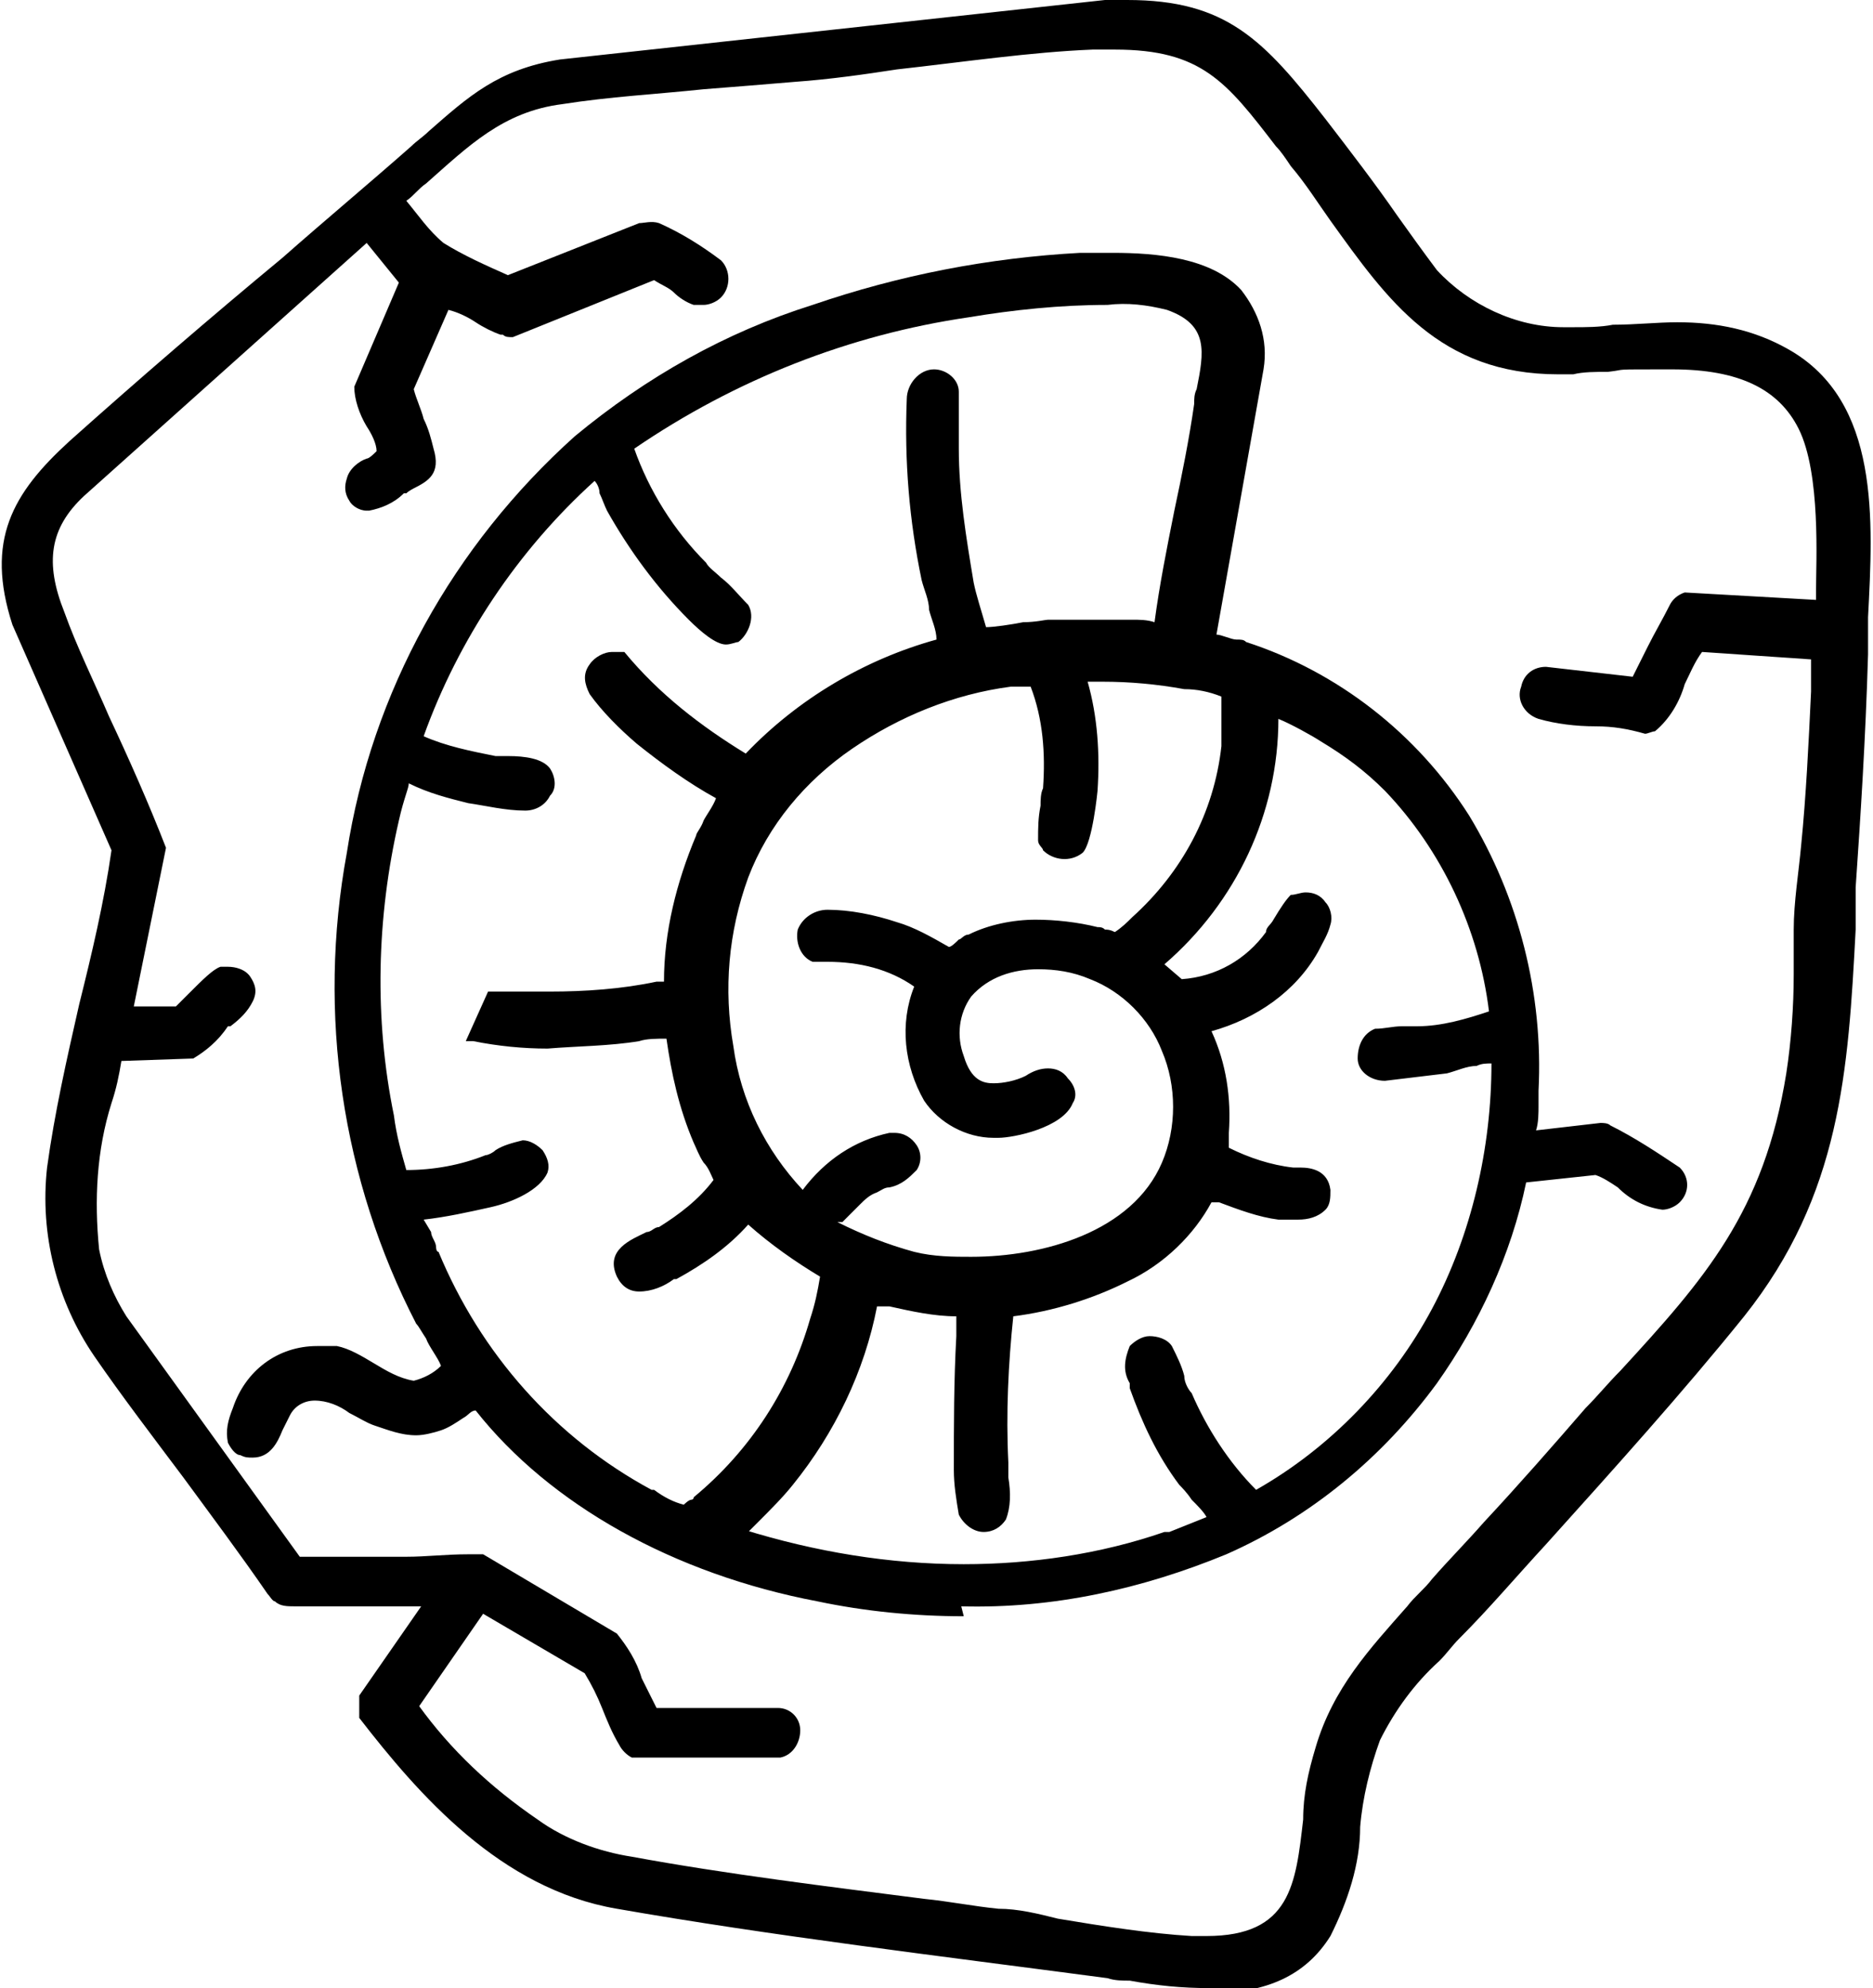 <?xml version="1.0" encoding="UTF-8"?> <svg xmlns="http://www.w3.org/2000/svg" xmlns:xlink="http://www.w3.org/1999/xlink" id="Layer_1" version="1.1" viewBox="0 0 75.6 80.2"><defs><style> .st0 { fill: none; } .st1 { clip-path: url(#clippath); } </style><clipPath id="clippath"><rect class="st0" width="75.6" height="80.2"></rect></clipPath></defs><g class="st1"><g id="Group_4"><path id="Path_28" d="M48.8,80.2c-1.1,0-2.1-.1-3.2-.3-.3,0-.6,0-.9-.1-6.8-.9-13.5-1.7-19.8-2.8-4.7-.8-8-4.6-10.4-7.7h0c0,0,0-.9,0-.9l2.5-3.6c-.4,0-.9,0-1.3,0-.8,0-1.5,0-2.3,0-.1,0-.3,0-.5,0-.3,0-.7,0-1,0-.3,0-.6,0-.8-.2-.1,0-.2-.2-.3-.3,0,0,0,0,0,0h0s0,0,0,0c-1.1-1.6-2.3-3.2-3.4-4.7-1.2-1.6-2.5-3.3-3.6-4.9-1.5-2.2-2.2-4.9-1.9-7.6.3-2.2.8-4.4,1.3-6.6.5-2,1-4.1,1.3-6.2L.5,25.2H.5c-1.1-3.4,0-5.3,2.3-7.4,2.8-2.5,5.7-5,8.6-7.4,1.7-1.5,3.5-3,5.2-4.5.2-.2.5-.4.7-.6,1.6-1.4,2.8-2.5,5.3-2.9h0L44.6,0h0c.3,0,.6,0,.9,0C49.5,0,51,1.6,53.5,4.8c1,1.3,2,2.6,2.9,3.9.5.7,1,1.4,1.6,2.2,1.3,1.4,3.2,2.3,5.1,2.3.1,0,.3,0,.4,0,.5,0,1.1,0,1.6-.1.9,0,1.8-.1,2.6-.1,1.6,0,3.1.3,4.5,1.1,3.7,2.1,3.4,6.9,3.2,10.8,0,.5,0,1,0,1.5-.1,3.4-.3,6.5-.5,9.4,0,.6,0,1.1,0,1.7-.3,5.7-.6,10.7-4.5,15.6-2.5,3.1-5.3,6.2-8,9.2-1.2,1.3-2.3,2.6-3.5,3.8-.3.3-.5.6-.8.9-1,.9-1.8,2-2.4,3.2-.4,1.1-.7,2.3-.8,3.5,0,1.5-.5,3-1.2,4.4-1,1.6-2.6,2.3-4.8,2.3M16.9,68.8c1.3,1.8,2.9,3.3,4.8,4.6,1.1.8,2.5,1.3,3.8,1.5,3.8.7,7.9,1.2,11.8,1.7,1,.1,2,.3,3,.4.8,0,1.6.2,2.4.4,1.8.3,3.7.6,5.4.7.2,0,.4,0,.6,0,3.4,0,3.6-2.1,3.9-4.7,0-1,.2-1.9.5-2.9.7-2.4,2.2-4,3.7-5.7.3-.4.7-.7,1-1.1.7-.8,1.4-1.5,2.1-2.3,1.4-1.5,2.8-3.1,4.1-4.6.5-.5.9-1,1.4-1.5,3.4-3.7,5.8-6.4,6.7-12,.2-1.3.3-2.7.3-4,0-.6,0-1.2,0-1.8,0-1.1.2-2.3.3-3.4.2-2,.3-4.1.4-6.2,0-.3,0-.5,0-.8s0-.4,0-.5l-4.4-.3c-.3.4-.5.9-.7,1.3-.2.7-.6,1.4-1.2,1.9-.1,0-.3.1-.4.1h0s0,0,0,0h0c-.7-.2-1.3-.3-2-.3-.8,0-1.6-.1-2.3-.3-.6-.2-.9-.8-.7-1.3.1-.5.5-.8,1-.8h0l3.5.4c.1-.2.4-.8.6-1.2.3-.6.6-1.1.9-1.7h0c.1-.2.3-.4.6-.5h0s5.3.3,5.3.3c0,0,0-.1,0-.2,0,0,0-.2,0-.2,0-1.1.2-4.7-.7-6.5-.8-1.6-2.4-2.4-5.1-2.4s-1.7,0-2.6.1c-.5,0-1,0-1.4.1-.2,0-.4,0-.6,0-4.8,0-6.9-3-9.2-6.2-.5-.7-1-1.5-1.6-2.2-.2-.3-.4-.6-.6-.8-2-2.6-3-3.9-6.5-3.9s-.6,0-.9,0c-2.5.1-5.2.5-7.9.8-1.3.2-2.7.4-4.1.5-1.2.1-2.4.2-3.7.3-1.9.2-3.8.3-5.7.6-2.4.3-3.8,1.7-5.5,3.2-.3.2-.5.5-.8.7h0c0,0,0,0,0,0,.5.6.9,1.2,1.5,1.7.8.5,1.7.9,2.6,1.3l5.3-2.1c.2,0,.5-.1.8,0,.9.4,1.7.9,2.5,1.5.4.4.4,1.1,0,1.5-.2.2-.5.3-.7.3-.1,0-.3,0-.4,0-.3-.1-.6-.3-.8-.5-.2-.2-.5-.3-.8-.5l-5.7,2.3h0c-.2,0-.3,0-.4-.1,0,0,0,0-.1,0-.3-.1-.7-.3-1-.5-.3-.2-.7-.4-1.1-.5l-1.4,3.2c.1.4.3.8.4,1.2.2.4.3.8.4,1.2.3,1-.2,1.3-.8,1.6,0,0-.2.1-.3.2h-.1c-.4.4-.9.6-1.4.7,0,0,0,0-.1,0-.3,0-.6-.2-.7-.4-.2-.3-.2-.6-.1-.9.1-.4.5-.7.8-.8.1,0,.3-.2.4-.3,0-.3-.2-.7-.4-1-.3-.5-.5-1.1-.5-1.6h0s1.8-4.2,1.8-4.2l-1.3-1.6L3.4,20c-1.4,1.3-1.6,2.7-.8,4.7.5,1.4,1.2,2.8,1.8,4.2.8,1.7,1.6,3.5,2.3,5.3h0c0,0-1.3,6.4-1.3,6.4h1.7c.1-.1.3-.3.5-.5.6-.6,1-1,1.3-1.1.1,0,.2,0,.3,0,.3,0,.7.1.9.4.2.3.3.6.1,1-.2.4-.5.7-.9,1h-.1c-.4.6-.9,1-1.4,1.3h0s-2.9.1-2.9.1c-.1.6-.2,1.1-.4,1.7-.6,1.9-.7,3.9-.5,5.9.2,1,.6,1.9,1.1,2.7l7,9.7h.4c.8,0,1.6,0,2.3,0,.5,0,1.1,0,1.6,0,.8,0,1.6-.1,2.5-.1s.4,0,.6,0h0l5.4,3.2h0c.4.5.8,1.1,1,1.8.2.4.4.8.6,1.2h4.9s0,0,0,0c.5,0,.9.4.9.9,0,.5-.3,1-.8,1.1h0s-6,0-6,0h0c-.2-.1-.4-.3-.5-.5-.3-.5-.5-1-.7-1.5-.2-.5-.4-.9-.7-1.4l-4.1-2.4-2.7,3.9Z"></path><path id="Path_29" d="M38.9,65.2c-2,0-4-.2-5.9-.6-5.8-1.1-10.8-3.9-13.8-7.7-.2,0-.3.2-.5.3-.3.2-.6.4-.9.5-.3.1-.7.2-1,.2-.6,0-1.1-.2-1.7-.4-.3-.1-.6-.3-1-.5-.4-.3-.9-.5-1.4-.5-.4,0-.8.2-1,.6-.1.2-.2.4-.3.6-.2.5-.5,1.1-1.2,1.1-.2,0-.3,0-.5-.1-.2,0-.4-.3-.5-.5-.1-.5,0-.9.2-1.4.5-1.5,1.8-2.5,3.4-2.5.3,0,.5,0,.8,0,.5.1,1,.4,1.5.7.5.3,1,.6,1.6.7h0c.4-.1.8-.3,1.1-.6-.1-.3-.5-.8-.6-1.1-.2-.3-.3-.5-.4-.6-3-5.8-4-12.5-2.8-19,1-6.5,4.3-12.4,9.2-16.8,2.9-2.4,6.1-4.2,9.6-5.3,3.5-1.2,7.1-1.9,10.8-2.1.4,0,.8,0,1.3,0,1.8,0,4,.2,5.2,1.5.7.9,1.1,2,.9,3.2h0s-1.9,10.7-1.9,10.7c.2,0,.6.2.8.2.2,0,.3,0,.4.1,3.7,1.2,6.9,3.7,9,7,2,3.3,3,7.2,2.8,11.1,0,.1,0,.3,0,.6,0,.3,0,.7-.1,1l2.6-.3h0c.1,0,.3,0,.4.1h0c1,.5,1.9,1.1,2.8,1.7.4.4.4,1,0,1.4-.2.2-.5.3-.7.3-.7-.1-1.3-.4-1.8-.9-.3-.2-.6-.4-.9-.5l-2.8.3c-.6,2.9-1.9,5.7-3.6,8.1-2.2,3-5.1,5.4-8.5,6.9-3.4,1.4-7,2.2-10.7,2.1M30,61.7c2.9.9,5.9,1.4,8.9,1.4,2.7,0,5.5-.4,8.1-1.3h.2c.5-.2,1-.4,1.5-.6h0c-.1-.2-.4-.5-.6-.7-.2-.3-.4-.5-.5-.6-.9-1.2-1.5-2.5-2-3.9,0,0,0-.1,0-.2-.3-.5-.2-1,0-1.5.2-.2.5-.4.8-.4.3,0,.7.1.9.4.2.4.4.8.5,1.2,0,.3.2.6.3.7.6,1.4,1.5,2.8,2.6,3.9,3-1.7,5.5-4.3,7.1-7.3,1.6-3,2.4-6.5,2.4-9.9-.2,0-.4,0-.6.1-.4,0-.8.2-1.2.3-.8.1-1.7.2-2.5.3h0c-.6,0-1.1-.4-1.1-.9,0-.5.2-1,.7-1.2.4,0,.7-.1,1.1-.1.2,0,.5,0,.6,0,1,0,2-.3,2.9-.6-.4-3.3-1.9-6.5-4.2-8.9-.8-.8-1.6-1.4-2.6-2-.3-.2-1.2-.7-1.7-.9,0,3.8-1.7,7.4-4.6,9.9l.7.6c1.4-.1,2.6-.8,3.4-1.9,0-.2.2-.3.3-.5.3-.5.5-.8.7-1,.2,0,.4-.1.6-.1.3,0,.6.1.8.4.2.2.3.6.2.9-.1.4-.3.7-.5,1.1-.9,1.6-2.5,2.7-4.3,3.2.6,1.3.8,2.7.7,4.1,0,.1,0,.2,0,.3,0,0,0,.2,0,.3.8.4,1.7.7,2.6.8h0c0,0,.2,0,.3,0,.4,0,1.1.1,1.2.9,0,.3,0,.6-.2.8-.3.3-.7.4-1.1.4-.3,0-.5,0-.8,0-.8-.1-1.6-.4-2.4-.7h-.3c-.7,1.3-1.9,2.5-3.4,3.2-1.4.7-3,1.2-4.6,1.4-.2,1.9-.3,3.9-.2,5.9,0,.1,0,.3,0,.6.1.6.1,1.2-.1,1.7-.2.3-.5.5-.9.5-.4,0-.8-.3-1-.7-.1-.6-.2-1.2-.2-1.8,0-1.8,0-3.6.1-5.4,0-.3,0-.5,0-.8h0c-.9,0-1.8-.2-2.7-.4h-.5c-.5,2.6-1.7,5.1-3.4,7.2-.4.5-.9,1-1.4,1.5-.2.2-.3.3-.5.5M17.4,49.7c0,.2.2.4.2.6,0,0,0,.2.1.2,1.7,4.1,4.7,7.5,8.6,9.6h.1c.4.3.8.5,1.2.6,0,0,.2-.2.3-.2,0,0,.1,0,.1-.1,2.3-1.9,3.9-4.4,4.7-7.2.2-.6.3-1.1.4-1.7-1-.6-2-1.3-2.9-2.1-.8.9-1.8,1.6-2.9,2.2h-.1c-.4.3-.9.5-1.4.5-.4,0-.7-.2-.9-.6-.5-1.1.6-1.5,1.2-1.8.2,0,.3-.2.5-.2.8-.5,1.6-1.1,2.2-1.9-.1-.2-.2-.5-.4-.7-.2-.3-.3-.6-.4-.8-.6-1.4-.9-2.8-1.1-4.2-.4,0-.8,0-1.1.1-1.2.2-2.5.2-3.7.3-1,0-2-.1-3-.3h-.3c0,0,.9-2,.9-2h.2c.2,0,.4,0,.6,0,.2,0,.3,0,.5,0,.4,0,.8,0,1.2,0,1.4,0,2.9-.1,4.3-.4,0,0,0,0,.1,0s.1,0,.2,0c0-2,.5-4,1.3-5.9,0-.1.2-.3.3-.6.1-.2.4-.6.5-.9-1.1-.6-2.2-1.4-3.2-2.2-.7-.6-1.4-1.3-1.9-2-.2-.4-.3-.8,0-1.2.2-.3.6-.5.9-.5.2,0,.3,0,.5,0h0s0,0,0,0c1.4,1.7,3.1,3,4.9,4.1,2.1-2.2,4.8-3.8,7.7-4.6,0-.4-.2-.8-.3-1.2,0-.4-.2-.8-.3-1.2-.5-2.4-.7-4.8-.6-7.3,0-.6.5-1.2,1.1-1.2.5,0,1,.4,1,.9,0,.5,0,.9,0,1.4,0,.3,0,.6,0,.9,0,1.8.3,3.6.6,5.4.1.5.3,1.1.5,1.8.3,0,1-.1,1.5-.2.5,0,.9-.1,1-.1.4,0,.9,0,1.4,0s1.1,0,1.6,0c0,0,.2,0,.4,0,.3,0,.6,0,.9.1h0c.2-1.5.5-3,.8-4.5.3-1.4.6-2.9.8-4.3,0-.2,0-.4.1-.6.3-1.5.5-2.6-1.2-3.2-.8-.2-1.6-.3-2.4-.2-1.9,0-3.8.2-5.6.5-4.8.7-9.4,2.5-13.5,5.3.6,1.7,1.6,3.3,2.9,4.6.1.2.4.4.6.6.4.3.7.7,1.1,1.1.3.5,0,1.2-.4,1.5-.1,0-.3.1-.5.1h0c-.4,0-1-.5-1.5-1h0c-1.3-1.3-2.4-2.8-3.3-4.4-.1-.2-.2-.5-.3-.7,0-.2-.1-.4-.2-.5-3.1,2.8-5.5,6.4-6.9,10.3.9.4,1.9.6,2.9.8.1,0,.3,0,.5,0,.7,0,1.4.1,1.7.5.2.3.3.8,0,1.1-.2.4-.6.6-1,.6h0c-.8,0-1.6-.2-2.3-.3-.8-.2-1.6-.4-2.4-.8,0,.2-.2.6-.4,1.5h0c-.9,3.9-1,8-.2,11.9h0c.1.8.3,1.5.5,2.2,1.1,0,2.2-.2,3.2-.6.1,0,.3-.1.4-.2.3-.2.7-.3,1.1-.4.3,0,.6.2.8.4.2.3.3.6.2.9-.3.7-1.4,1.2-2.3,1.4-.9.2-1.8.4-2.7.5M33.8,49.3c1,.5,2,.9,3.1,1.2.8.2,1.6.2,2.3.2h0c2.9,0,6.5-1,7.7-3.8.6-1.4.6-3.1,0-4.5-.5-1.3-1.6-2.4-2.9-2.9-.7-.3-1.4-.4-2.1-.4-1,0-2,.3-2.7,1.1-.5.7-.6,1.6-.3,2.4.3,1,.8,1.1,1.2,1.1.4,0,.9-.1,1.3-.3.3-.2.6-.3.9-.3.3,0,.6.1.8.4.3.3.4.7.2,1-.4,1-2.4,1.4-3,1.4,0,0-.2,0-.2,0-1.1,0-2.2-.6-2.8-1.5-.8-1.4-1-3.1-.4-4.6-1-.7-2.2-1-3.5-1-.2,0-.4,0-.6,0h0s0,0,0,0c-.5-.2-.7-.8-.6-1.3.2-.5.7-.8,1.2-.8.9,0,1.9.2,2.8.5.7.2,1.4.6,2.1,1,.1,0,.3-.2.4-.3.1,0,.2-.2.4-.2.8-.4,1.8-.6,2.7-.6.8,0,1.7.1,2.5.3.1,0,.2,0,.3.1.1,0,.2,0,.4.1.3-.2.5-.4.7-.6,2-1.8,3.3-4.2,3.6-6.9,0-.7,0-1.4,0-2-.5-.2-1-.3-1.5-.3h0c-1.1-.2-2.2-.3-3.3-.3-.1,0-.3,0-.4,0,0,0-.2,0-.2,0,.4,1.4.5,2.9.4,4.4,0,0-.2,2.1-.6,2.5-.5.4-1.2.3-1.6-.1,0-.1-.2-.2-.2-.4,0-.5,0-.9.1-1.4,0-.2,0-.5.1-.7.1-1.4,0-2.8-.5-4.1h0c-.2,0-.4,0-.7,0h-.1c-2.3.3-4.5,1.2-6.4,2.5-1.9,1.3-3.4,3.1-4.2,5.2-.8,2.2-1,4.5-.6,6.8.3,2.2,1.3,4.2,2.8,5.8.9-1.2,2.1-2,3.5-2.3,0,0,.1,0,.2,0,.4,0,.7.2.9.5.2.3.2.7,0,1-.3.3-.6.6-1.1.7-.2,0-.3.1-.5.2-.3.1-.5.3-.7.5-.2.2-.5.5-.7.7"></path></g></g></svg> 